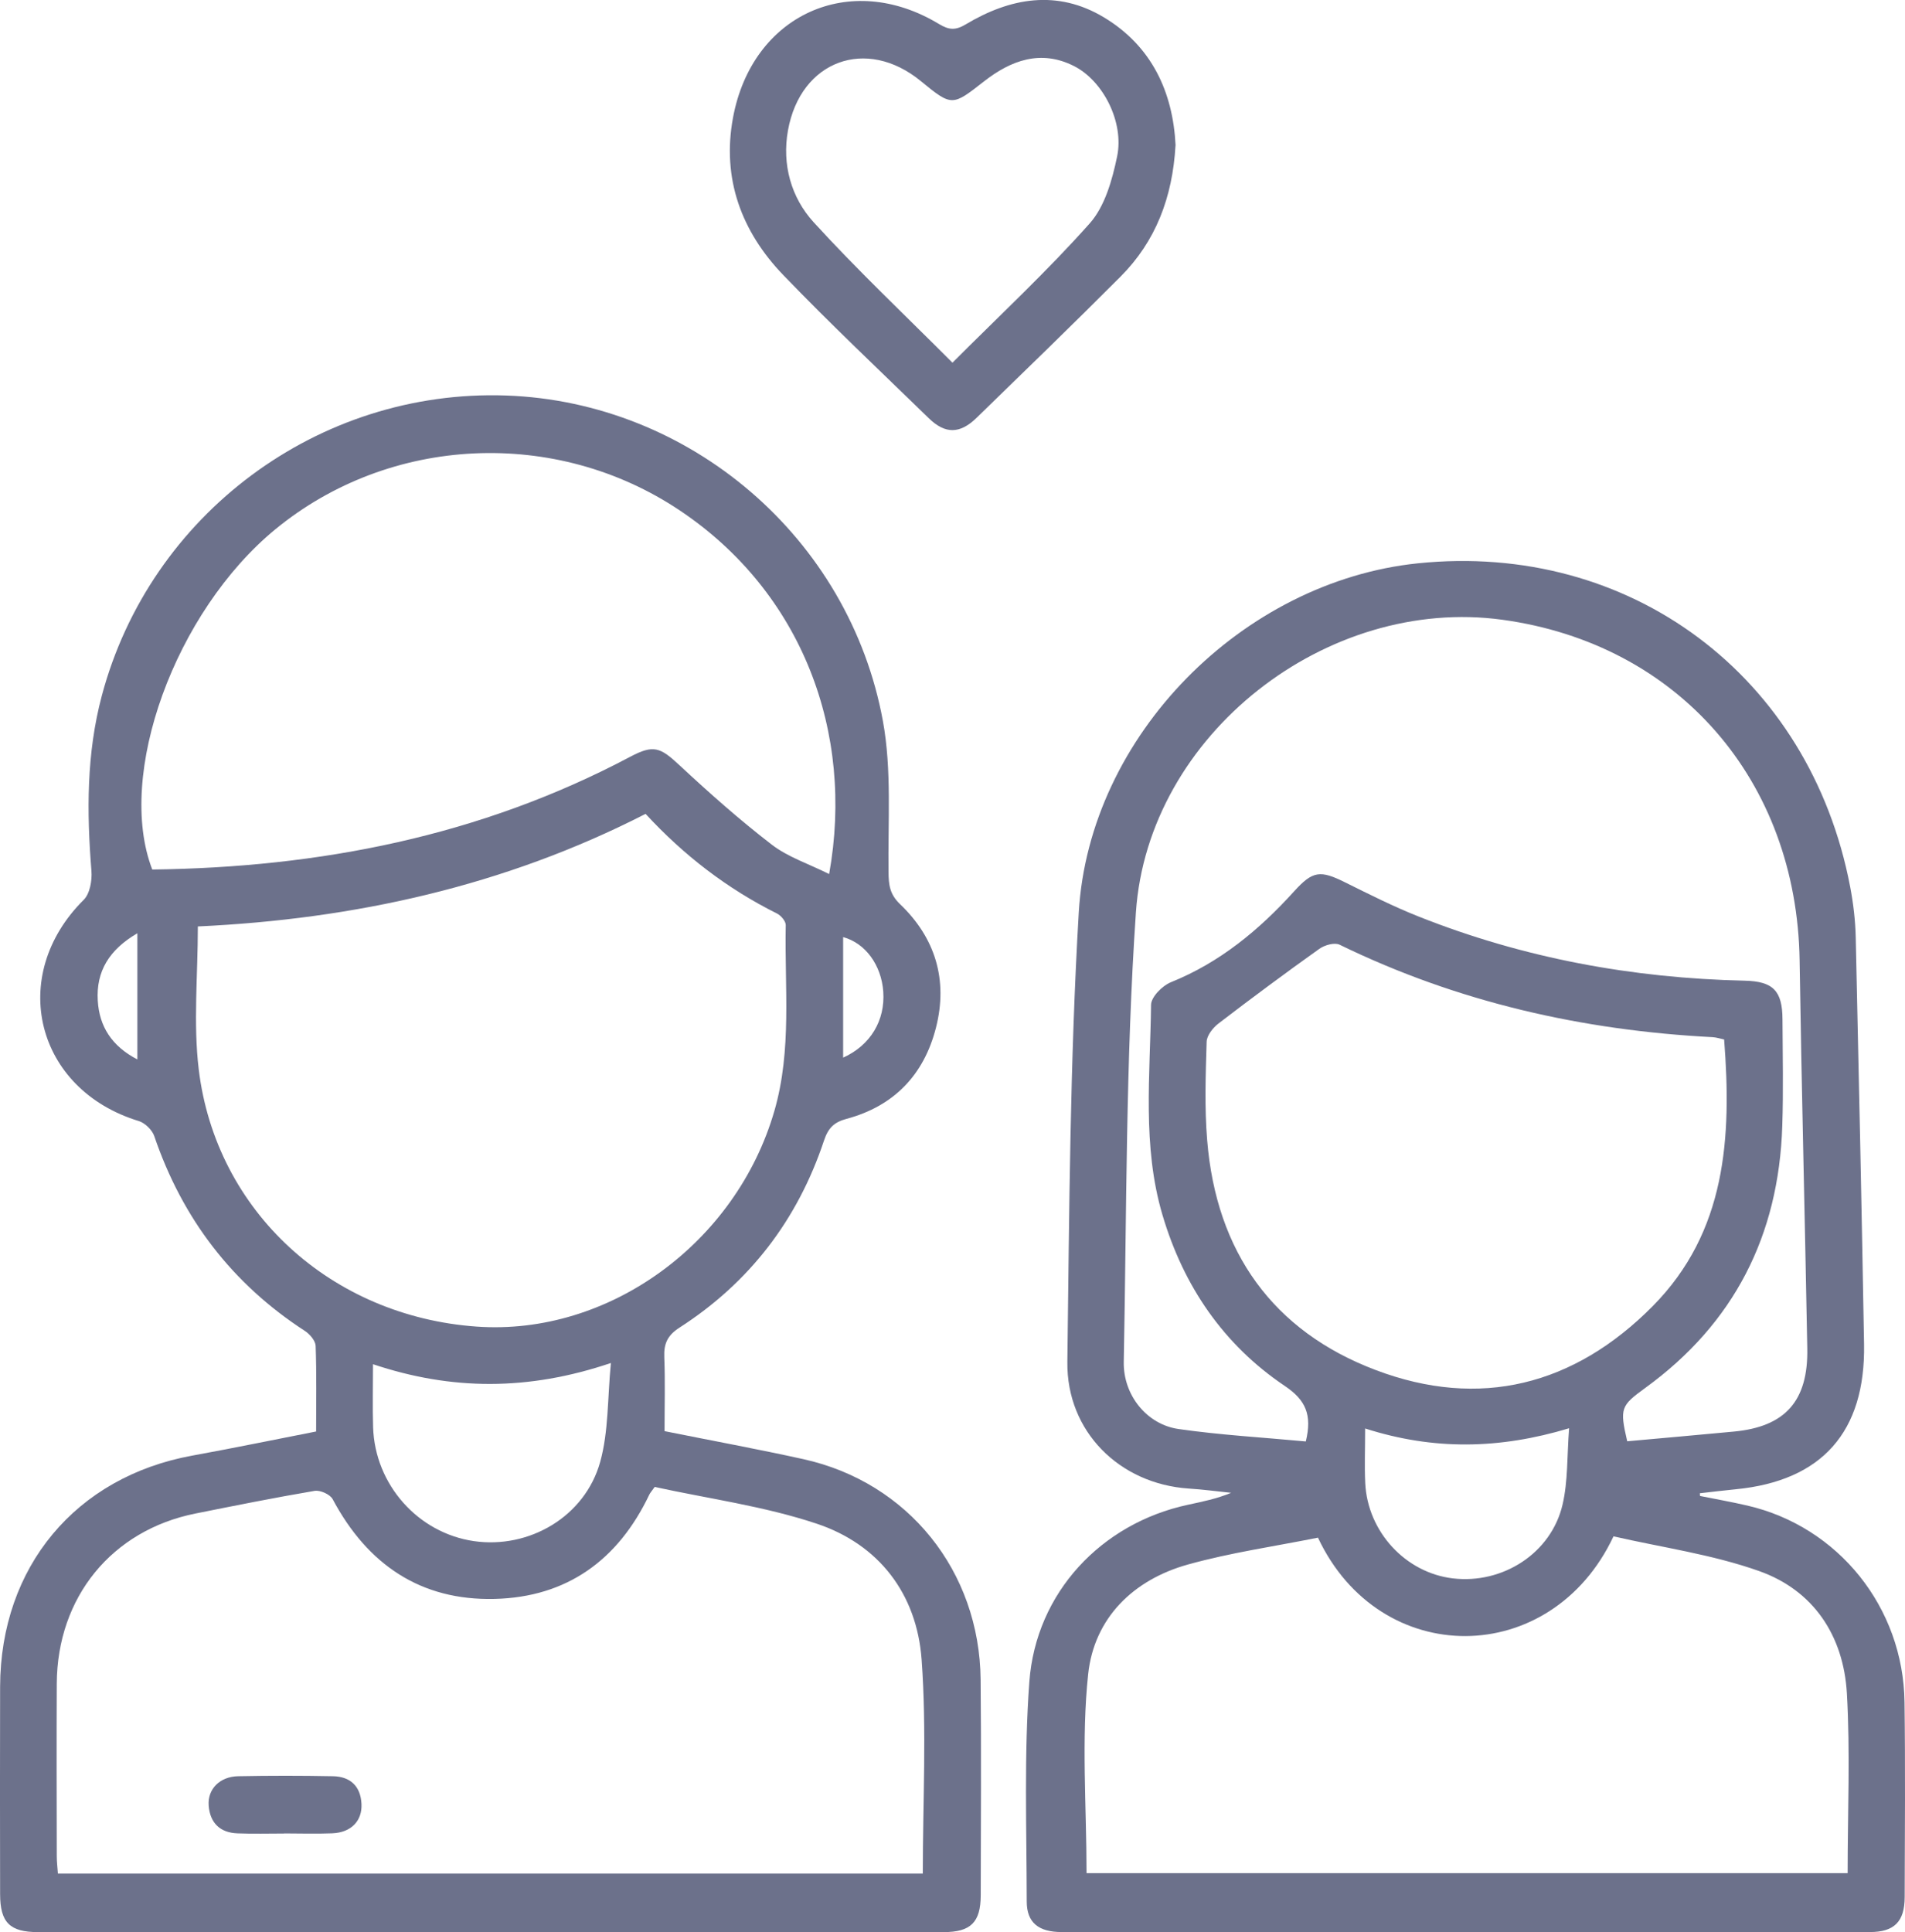 <?xml version="1.0" encoding="UTF-8"?>
<svg xmlns="http://www.w3.org/2000/svg" width="71" height="72" viewBox="0 0 71 72" fill="none">
  <g id="Layer_1" clip-path="url(#clip0_113_4561)">
    <path id="Vector" d="M63.357 55.745C63.945 55.863 64.537 55.968 65.121 56.103C68.513 56.886 70.936 59.893 70.982 63.428C71.014 65.851 70.996 68.275 70.988 70.699C70.984 71.609 70.599 71.996 69.691 71.996C59.651 72 49.608 72 39.568 71.996C38.71 71.996 38.267 71.646 38.267 70.857C38.263 68.128 38.164 65.389 38.364 62.673C38.609 59.343 41.054 56.765 44.273 56.074C44.809 55.959 45.348 55.851 45.886 55.628C45.358 55.573 44.831 55.503 44.301 55.469C41.724 55.295 39.749 53.345 39.781 50.752C39.852 45.166 39.878 39.573 40.206 33.999C40.595 27.403 46.321 21.668 52.838 20.992C60.75 20.174 67.456 25.184 68.956 33.044C69.075 33.668 69.15 34.308 69.164 34.943C69.278 39.993 69.387 45.043 69.474 50.095C69.528 53.364 67.899 55.182 64.7 55.495C64.251 55.538 63.802 55.595 63.353 55.645C63.353 55.677 63.357 55.712 63.359 55.745H63.357ZM48.668 53.714C48.908 52.722 48.668 52.171 47.879 51.642C45.602 50.109 44.112 47.933 43.325 45.272C42.564 42.699 42.87 40.058 42.9 37.442C42.904 37.152 43.321 36.73 43.637 36.603C45.463 35.869 46.926 34.656 48.233 33.214C48.924 32.451 49.202 32.416 50.138 32.883C51.04 33.331 51.944 33.785 52.876 34.155C56.78 35.705 60.841 36.452 65.026 36.544C66.087 36.569 66.428 36.922 66.434 37.98C66.44 39.307 66.47 40.635 66.426 41.96C66.295 46.047 64.622 49.322 61.326 51.715C60.406 52.384 60.361 52.472 60.647 53.708C61.964 53.589 63.289 53.472 64.614 53.347C66.53 53.169 67.394 52.214 67.358 50.251C67.271 45.429 67.146 40.608 67.072 35.787C66.969 29.078 62.55 23.995 55.997 23.095C49.461 22.197 42.791 27.358 42.336 33.995C41.954 39.563 41.992 45.162 41.883 50.746C41.859 51.993 42.747 53.084 43.925 53.251C45.487 53.476 47.068 53.564 48.664 53.714H48.668ZM40.496 69.801H68.862C68.862 67.531 68.962 65.309 68.834 63.1C68.709 60.946 67.585 59.261 65.566 58.545C63.81 57.921 61.93 57.663 60.136 57.25C57.817 62.182 51.428 62.212 49.121 57.299C47.512 57.623 45.865 57.856 44.275 58.3C42.245 58.866 40.78 60.286 40.556 62.388C40.297 64.825 40.496 67.31 40.496 69.801ZM64.257 38.735C64.114 38.706 63.973 38.657 63.828 38.649C58.98 38.397 54.325 37.346 49.928 35.204C49.739 35.112 49.369 35.217 49.171 35.358C47.901 36.264 46.647 37.193 45.408 38.144C45.205 38.301 44.978 38.587 44.972 38.821C44.935 40.044 44.891 41.275 44.992 42.492C45.33 46.653 47.444 49.606 51.275 51.054C55.147 52.519 58.668 51.633 61.602 48.667C64.338 45.9 64.543 42.394 64.259 38.735H64.257ZM50.879 53.231C50.879 54 50.852 54.634 50.883 55.266C50.969 57.08 52.387 58.61 54.15 58.817C56.009 59.036 57.815 57.878 58.237 56.068C58.441 55.197 58.401 54.266 58.481 53.223C55.884 54.004 53.436 54.049 50.879 53.231Z" fill="#6C718B"></path>
    <path id="Vector_2" d="M24.772 53.331C26.543 53.687 28.249 54 29.942 54.374C33.844 55.235 36.509 58.547 36.548 62.589C36.574 65.268 36.558 67.948 36.552 70.627C36.55 71.632 36.179 71.998 35.172 71.998C23.92 72 12.669 72 1.417 71.998C0.364 71.998 0.006 71.64 0.004 70.585C-0 68.007 -0.004 65.43 0.004 62.853C0.018 58.389 2.822 55.033 7.169 54.241C8.699 53.963 10.223 53.648 11.782 53.343C11.782 52.239 11.802 51.194 11.764 50.15C11.755 49.958 11.546 49.715 11.367 49.598C8.657 47.841 6.799 45.417 5.75 42.337C5.671 42.106 5.405 41.848 5.176 41.776C1.322 40.604 0.269 36.36 3.12 33.531C3.35 33.304 3.436 32.811 3.408 32.457C3.231 30.258 3.221 28.078 3.795 25.924C5.595 19.162 11.87 14.496 18.86 14.738C25.702 14.975 31.651 20.027 32.906 26.867C33.24 28.694 33.091 30.616 33.115 32.494C33.121 32.977 33.159 33.322 33.546 33.693C34.856 34.944 35.338 36.511 34.885 38.291C34.436 40.064 33.304 41.224 31.55 41.693C31.075 41.819 30.864 42.044 30.709 42.507C29.724 45.464 27.927 47.798 25.327 49.471C24.878 49.76 24.737 50.067 24.758 50.576C24.794 51.466 24.768 52.359 24.768 53.331H24.772ZM34.393 69.817C34.393 67.134 34.542 64.477 34.349 61.844C34.17 59.388 32.75 57.549 30.437 56.778C28.474 56.123 26.388 55.845 24.401 55.409C24.286 55.573 24.232 55.628 24.2 55.696C23.034 58.144 21.119 59.517 18.436 59.582C15.684 59.65 13.7 58.308 12.398 55.865C12.301 55.685 11.933 55.52 11.725 55.556C10.237 55.808 8.758 56.105 7.28 56.401C4.165 57.027 2.132 59.519 2.116 62.736C2.106 64.88 2.112 67.023 2.116 69.167C2.116 69.386 2.144 69.605 2.158 69.817H34.395H34.393ZM7.374 34.523C7.374 36.352 7.199 38.125 7.407 39.849C8.047 45.145 12.345 49.05 17.763 49.434C22.686 49.784 27.439 46.321 28.863 41.392C29.521 39.113 29.237 36.785 29.285 34.474C29.288 34.329 29.108 34.116 28.959 34.042C27.111 33.12 25.496 31.884 24.061 30.328C18.804 33.02 13.199 34.253 7.372 34.523H7.374ZM30.902 32.572C31.852 27.29 29.893 22.075 25.345 19.027C20.715 15.922 14.532 16.218 10.264 19.722C6.525 22.793 4.312 28.874 5.675 32.402C11.906 32.326 17.896 31.163 23.479 28.205C24.355 27.74 24.602 27.841 25.325 28.516C26.433 29.547 27.568 30.555 28.764 31.475C29.366 31.938 30.129 32.185 30.902 32.57V32.572ZM13.902 50.838C13.902 51.674 13.882 52.431 13.906 53.188C13.974 55.323 15.579 57.125 17.661 57.428C19.72 57.727 21.804 56.516 22.37 54.474C22.684 53.343 22.64 52.11 22.768 50.791C19.688 51.832 16.827 51.815 13.902 50.836V50.838ZM5.12 34.777C4.067 35.39 3.579 36.2 3.644 37.285C3.7 38.254 4.169 38.986 5.12 39.479V34.779V34.777ZM31.424 39.412C32.448 38.95 32.994 38.021 32.92 36.953C32.849 35.963 32.255 35.145 31.424 34.92V39.412Z" fill="#6C718B"></path>
    <path id="Vector_3" d="M43.812 5.414C43.701 7.362 43.071 8.996 41.762 10.309C39.99 12.085 38.188 13.829 36.391 15.576C35.772 16.176 35.223 16.178 34.613 15.582C32.797 13.815 30.953 12.079 29.195 10.252C27.637 8.634 26.896 6.658 27.32 4.381C28.035 0.542 31.681 -1.109 34.991 0.892C35.366 1.119 35.609 1.139 35.994 0.908C37.653 -0.086 39.404 -0.397 41.142 0.646C42.932 1.722 43.715 3.436 43.814 5.412L43.812 5.414ZM35.497 13.517C37.266 11.745 39.026 10.111 40.617 8.321C41.18 7.687 41.454 6.703 41.635 5.832C41.903 4.549 41.112 3.011 40.031 2.463C38.792 1.835 37.675 2.248 36.67 3.036C35.497 3.954 35.48 3.976 34.321 3.023C32.293 1.358 29.837 2.252 29.368 4.858C29.139 6.134 29.489 7.364 30.322 8.278C31.953 10.066 33.717 11.729 35.497 13.514V13.517Z" fill="#6C718B"></path>
    <path id="Vector_4" d="M10.582 68.324C10.006 68.324 9.428 68.341 8.852 68.318C8.206 68.296 7.826 67.933 7.777 67.279C7.733 66.669 8.192 66.203 8.875 66.189C10.052 66.166 11.23 66.166 12.408 66.189C13.046 66.201 13.441 66.551 13.473 67.224C13.503 67.858 13.081 68.289 12.386 68.316C11.786 68.341 11.184 68.32 10.582 68.32V68.324Z" fill="#6C718B"></path>
  </g>
  <defs>
    <clipPath id="clip0_113_4561">
      <rect width="71" height="72" fill="white"></rect>
    </clipPath>
  </defs>
</svg>
